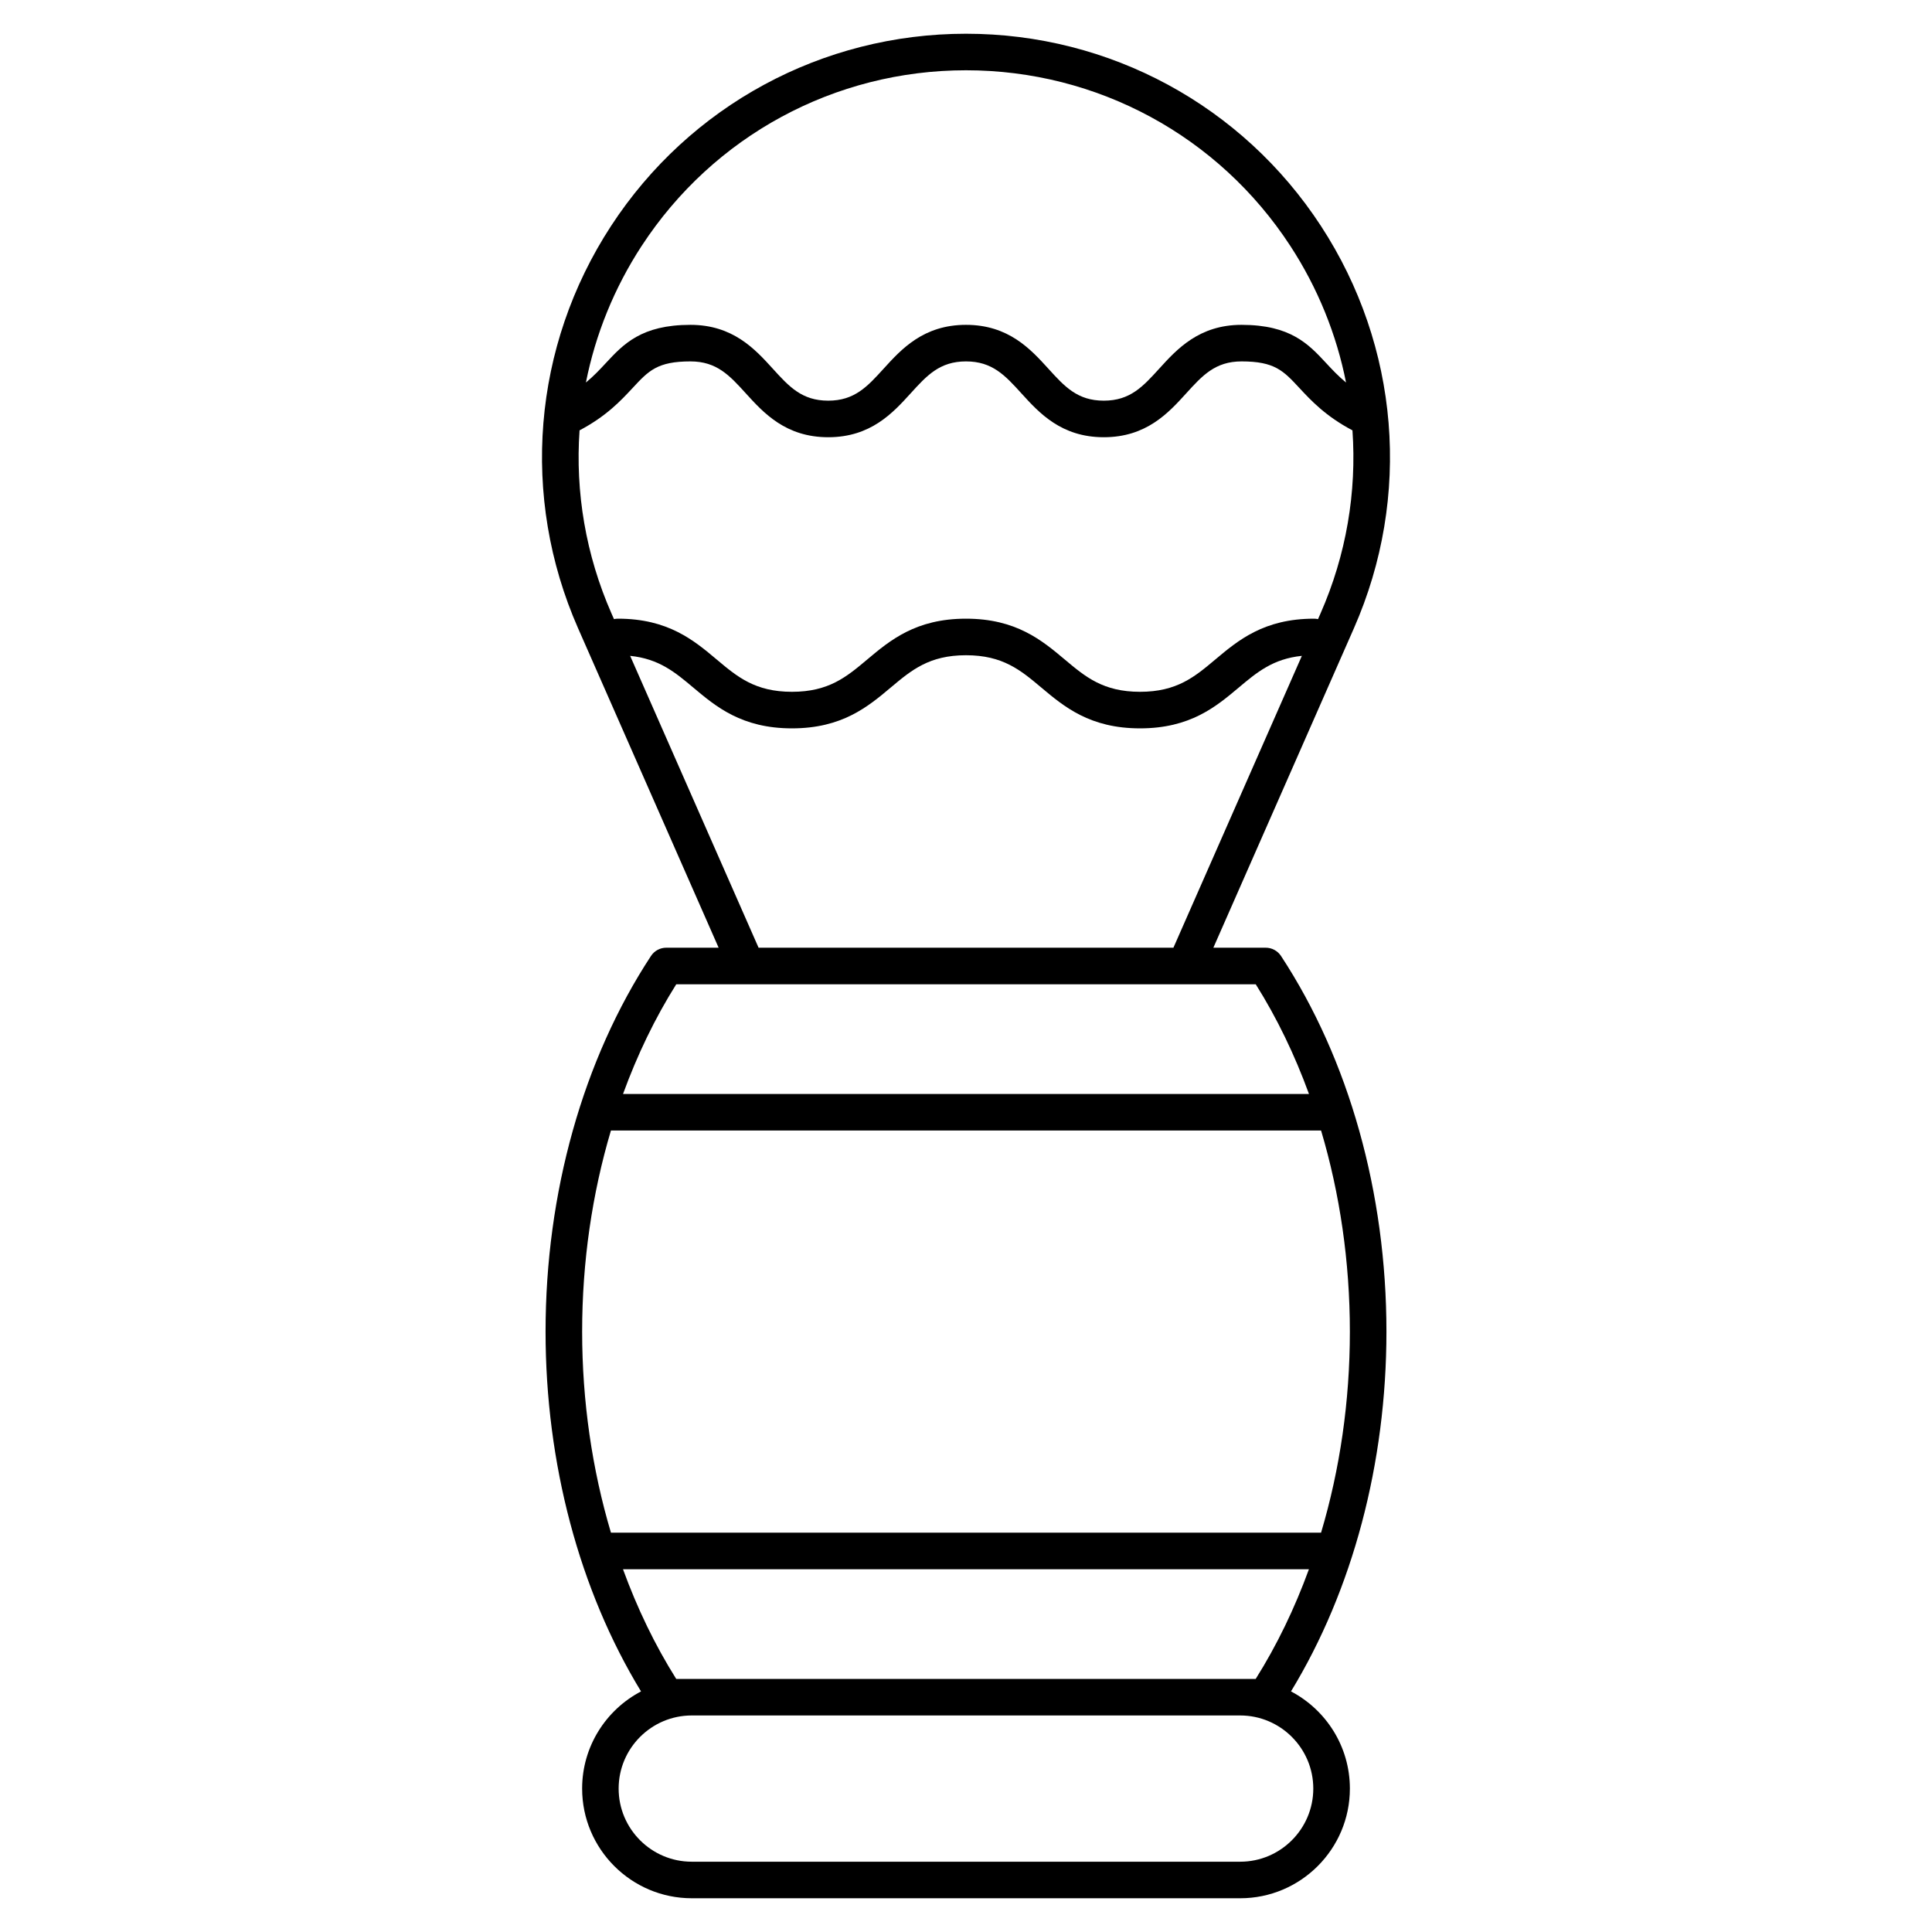 <?xml version="1.0" encoding="UTF-8"?>
<!-- Uploaded to: ICON Repo, www.svgrepo.com, Generator: ICON Repo Mixer Tools -->
<svg fill="#000000" width="800px" height="800px" version="1.1" viewBox="144 144 512 512" xmlns="http://www.w3.org/2000/svg">
 <path d="m483.48 397.34c-0.895-1.363-2.418-2.188-4.051-2.188h-13.875l37.25-84.664c15.34-34.863 12.07-74.719-8.742-106.61-20.809-31.895-55.973-50.938-94.059-50.938s-73.254 19.043-94.066 50.941c-20.812 31.898-24.082 71.754-8.742 106.61l37.25 84.66h-13.875c-1.633 0-3.156 0.82-4.051 2.188-18.012 27.449-27.938 62.801-27.938 99.547 0 34.902 8.961 68.543 25.301 95.355-9.27 4.863-15.609 14.578-15.609 25.75 0 16.027 13.039 29.066 29.066 29.066h145.33c16.027 0 29.066-13.039 29.066-29.066 0-11.176-6.344-20.891-15.609-25.754 16.336-26.809 25.297-60.449 25.297-95.352 0-36.746-9.922-72.098-27.941-99.547zm10.617 152.83h-188.19c-4.992-16.758-7.633-34.82-7.633-53.289 0-18.465 2.644-36.527 7.633-53.289l188.19 0.004c4.992 16.758 7.633 34.82 7.633 53.289 0.004 18.465-2.641 36.527-7.633 53.285zm-180.05-341c19.02-29.145 51.148-46.547 85.953-46.547 34.801 0 66.934 17.398 85.949 46.547 7.316 11.215 12.254 23.508 14.766 36.203-2.086-1.723-3.711-3.469-5.305-5.184-4.613-4.965-9.383-10.102-22.383-10.102-11.273 0-17.133 6.449-21.844 11.633-4.297 4.727-7.688 8.461-14.672 8.461s-10.375-3.734-14.672-8.461c-4.711-5.184-10.57-11.633-21.844-11.633-11.273 0-17.133 6.449-21.84 11.633-4.297 4.727-7.688 8.461-14.672 8.461s-10.379-3.734-14.672-8.461c-4.711-5.184-10.57-11.633-21.844-11.633-13 0-17.773 5.137-22.387 10.102-1.594 1.715-3.219 3.461-5.309 5.184 2.523-12.695 7.457-24.988 14.773-36.203zm-16.461 48.879c7.113-3.754 10.984-7.914 14.098-11.266 4.199-4.519 6.512-7.008 15.289-7.008 6.984 0 10.379 3.734 14.672 8.461 4.711 5.184 10.57 11.633 21.844 11.633 11.273 0 17.133-6.449 21.844-11.633 4.297-4.727 7.688-8.461 14.672-8.461s10.379 3.734 14.672 8.461c4.711 5.184 10.57 11.633 21.844 11.633 11.273 0 17.133-6.449 21.84-11.633 4.297-4.727 7.688-8.461 14.672-8.461 8.773 0 11.086 2.488 15.285 7.008 3.113 3.352 6.984 7.512 14.098 11.266 1.148 16.348-1.629 32.988-8.473 48.539l-0.652 1.488c-0.34-0.074-0.688-0.121-1.047-0.121-13.297 0-20.141 5.75-26.18 10.824-5.461 4.59-10.18 8.555-19.945 8.555-9.766 0-14.48-3.965-19.941-8.555-6.043-5.074-12.887-10.824-26.184-10.824-13.293 0-20.137 5.75-26.176 10.824-5.461 4.59-10.176 8.555-19.941 8.555s-14.48-3.965-19.941-8.555c-6.035-5.074-12.879-10.824-26.172-10.824-0.363 0-0.711 0.047-1.051 0.121l-0.656-1.488c-6.836-15.551-9.617-32.188-8.469-48.539zm13.41 59.758c7.644 0.781 11.891 4.34 16.711 8.391 6.035 5.074 12.879 10.824 26.176 10.824 13.293 0 20.137-5.75 26.176-10.824 5.461-4.59 10.176-8.555 19.941-8.555s14.484 3.965 19.945 8.555c6.039 5.074 12.883 10.824 26.176 10.824 13.293 0 20.141-5.75 26.176-10.824 4.82-4.051 9.066-7.609 16.711-8.391l-34.039 77.344h-109.94zm12.219 87.035h153.57c5.613 8.914 10.324 18.691 14.105 29.066h-181.78c3.781-10.375 8.492-20.152 14.105-29.066zm168.82 213.15c0 10.684-8.691 19.379-19.379 19.379h-145.33c-10.684 0-19.379-8.691-19.379-19.379 0-10.684 8.691-19.379 19.379-19.379h145.33c10.688 0.004 19.379 8.695 19.379 19.379zm-164.71-29.066h-4.121c-5.613-8.914-10.324-18.691-14.105-29.066h181.78c-3.781 10.375-8.492 20.152-14.105 29.066z"/>
</svg>
